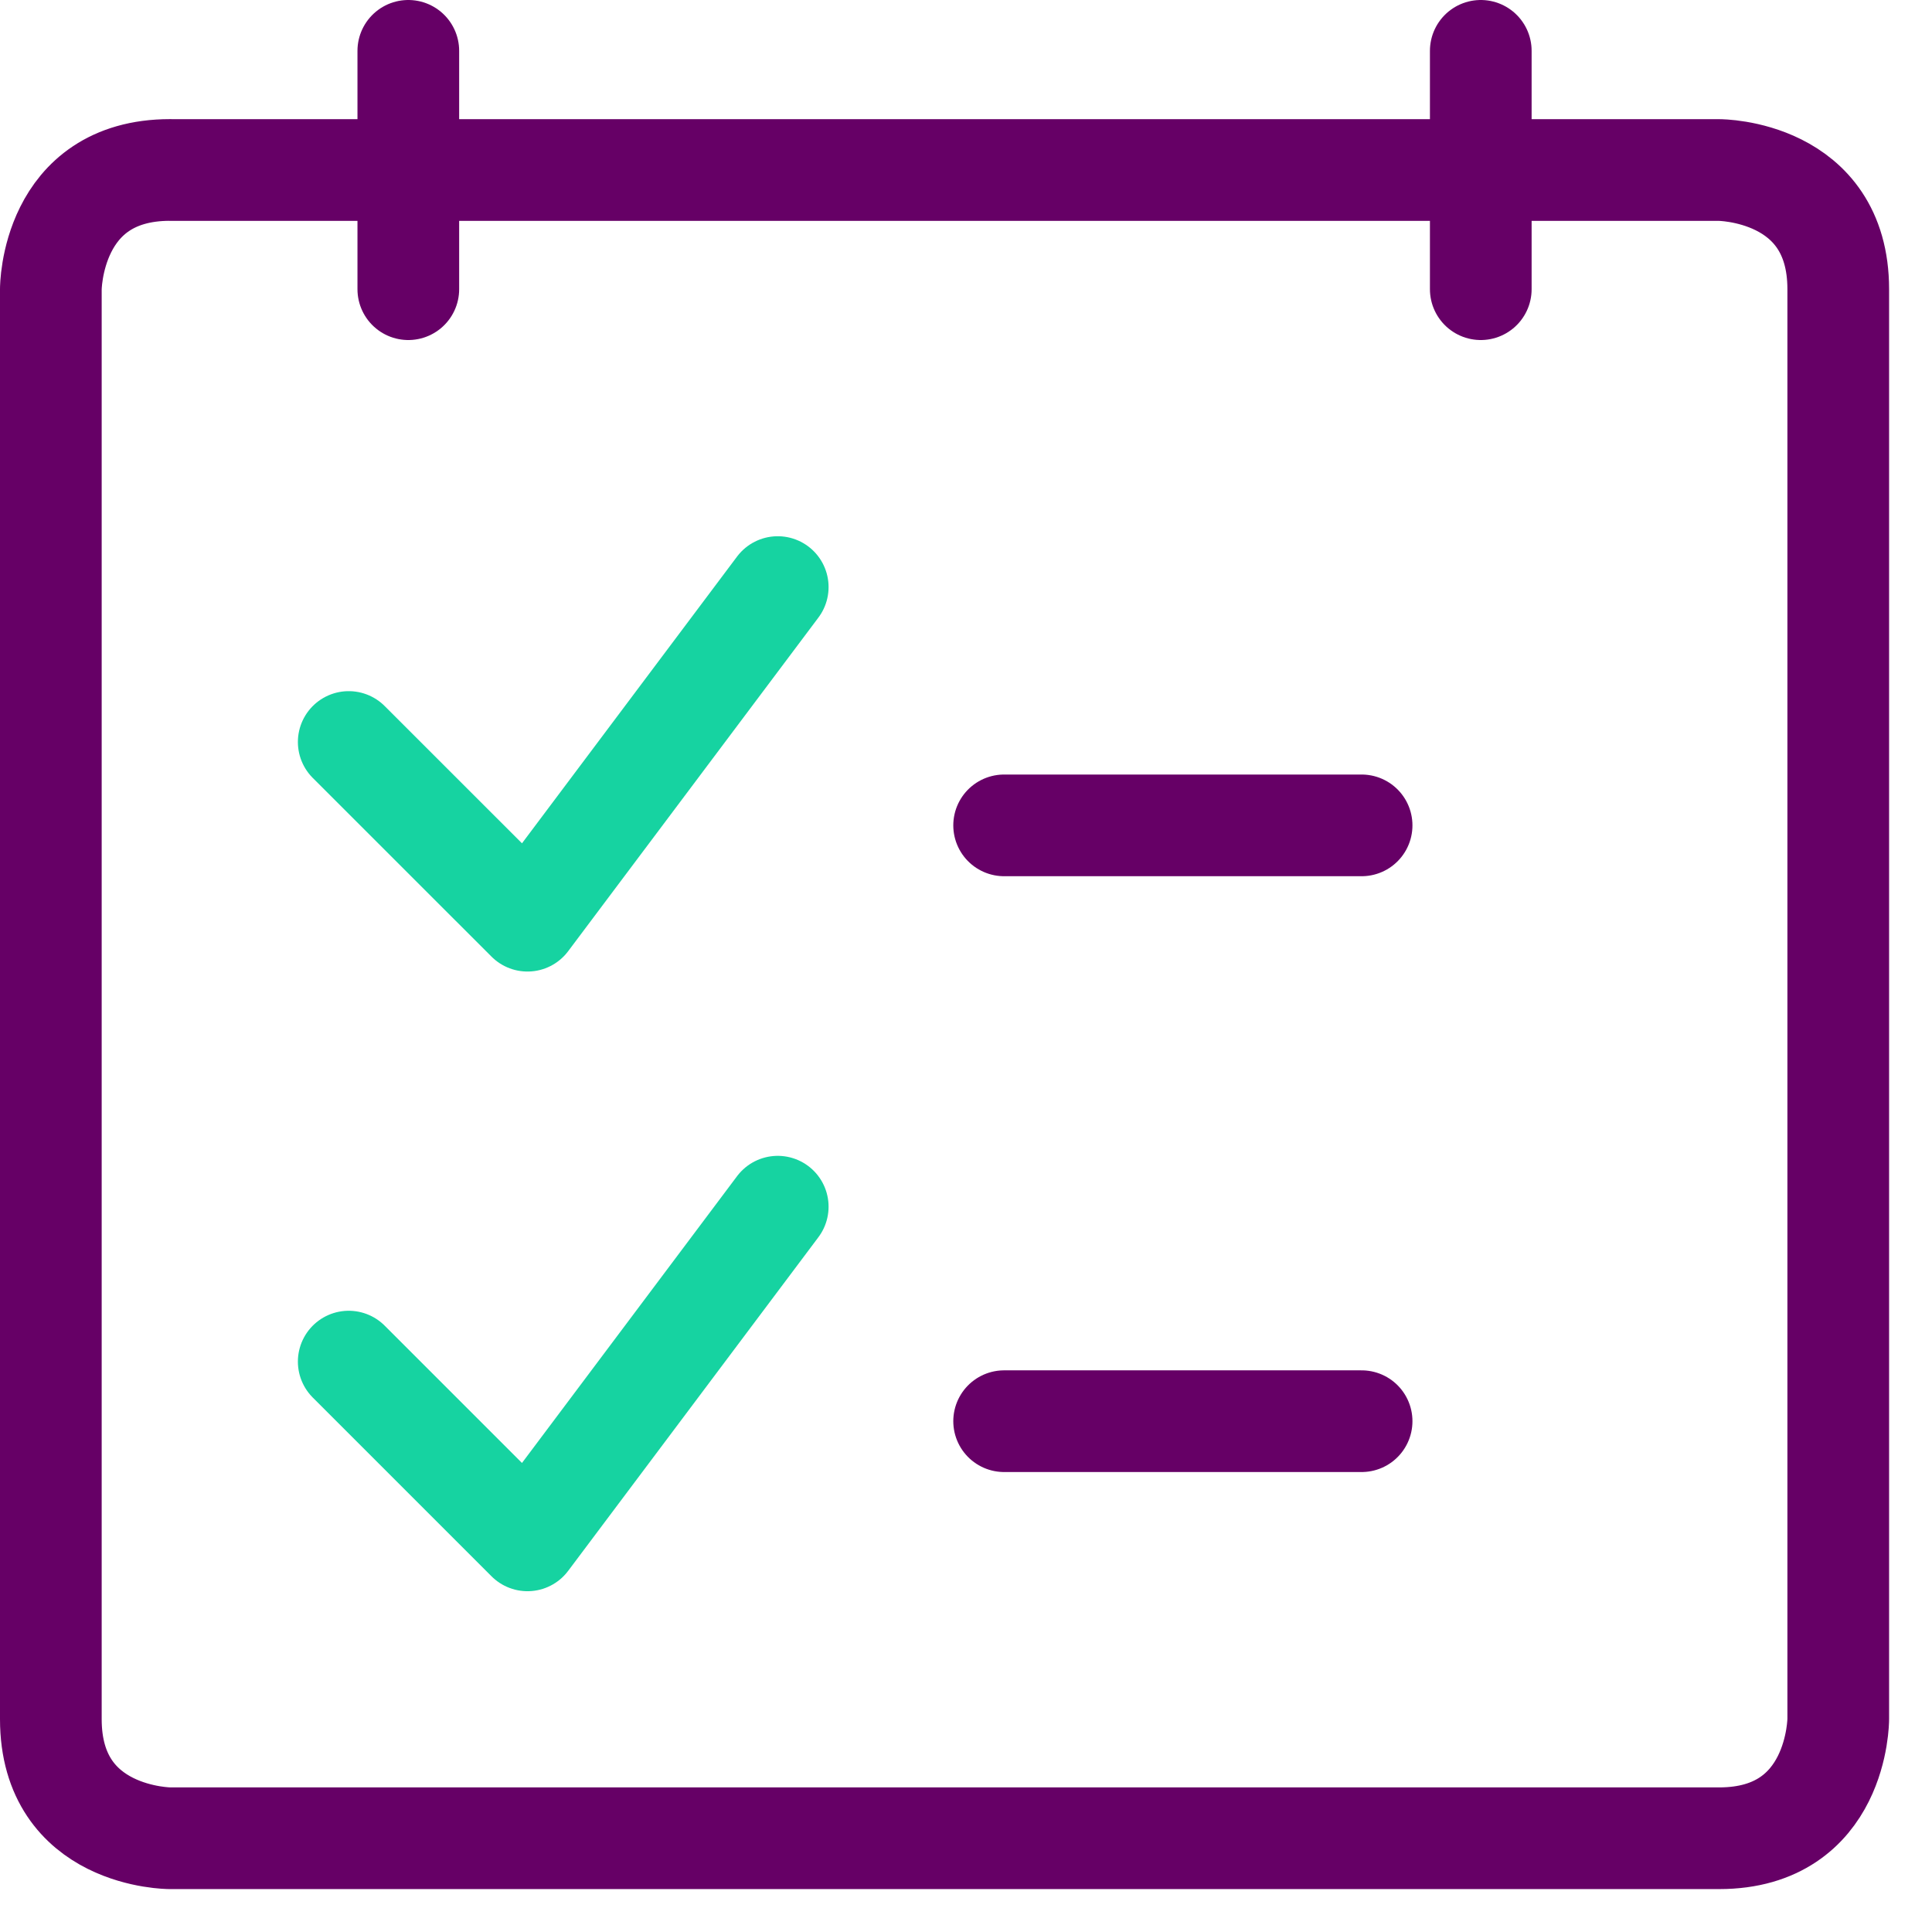 <svg xmlns="http://www.w3.org/2000/svg" fill="none" viewBox="0 0 38 38"><path stroke="#606" stroke-linecap="round" stroke-linejoin="round" stroke-width="2" d="M3.344 3.344h30.468s2.344 0 2.344 2.344v28.125s0 2.343-2.343 2.343H3.343S1 36.156 1 33.813V5.686s0-2.343 2.344-2.343ZM8.031 1v4.688M29.125 1v4.688M19.75 27.953h7.031M19.75 16.234h7.031"/><path stroke="#16D3A1" stroke-linecap="round" stroke-linejoin="round" stroke-width="2" d="m15.297 23.734-4.922 6.563-3.516-3.516M15.297 11.547l-4.922 6.562-3.516-3.515"/></svg>